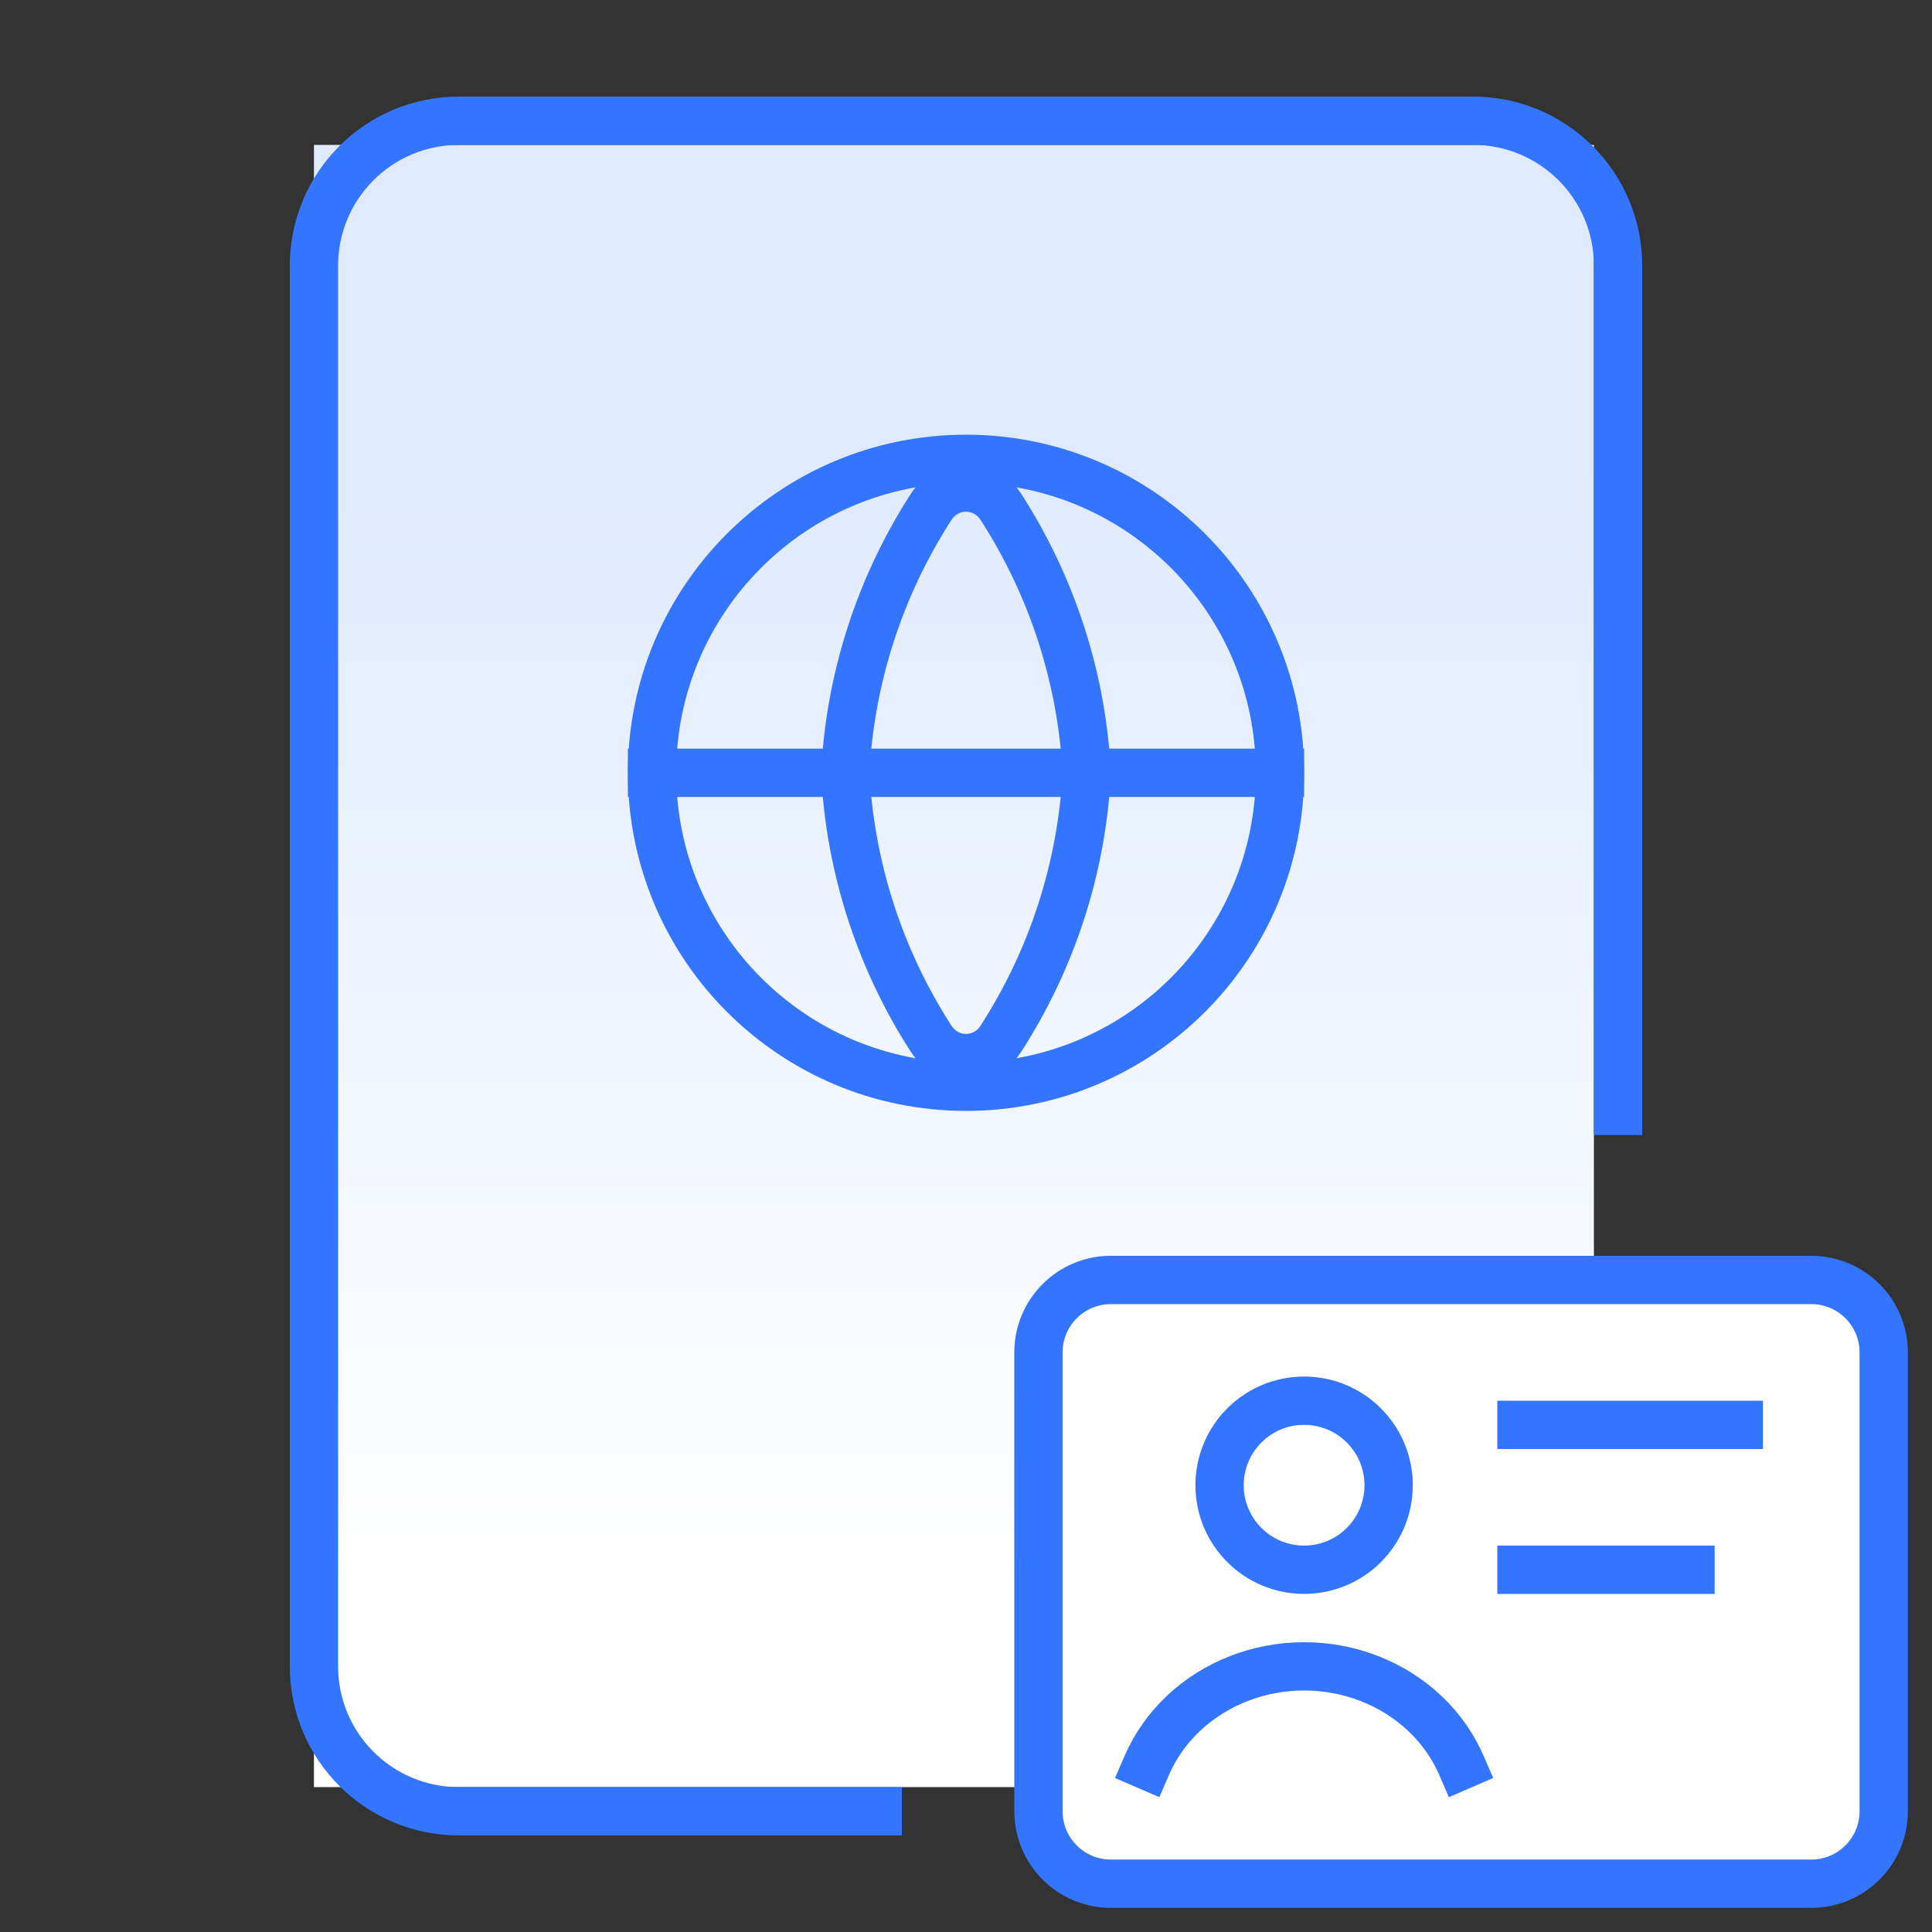 <svg width="80" height="80" viewBox="0 0 80 80" fill="none" xmlns="http://www.w3.org/2000/svg">
<rect x="0" y="0" width="80" height="80" fill="#333333" stroke="none"/>
<path d="M66 74V6H27.269H13V74H66Z" fill="url(#paint0_linear_2858_31)"/>
<path d="M36.344 75H19C15.686 75 13 72.314 13 69V11C13 7.686 15.686 5 19 5H61C64.314 5 67 7.686 67 11V46" stroke="#3375FF" stroke-width="2" stroke-linecap="square" stroke-linejoin="round"/>
<path d="M40 45C47.18 45 53 39.18 53 32C53 24.82 47.18 19 40 19C32.82 19 27 24.82 27 32C27 39.18 32.82 45 40 45Z" stroke="#3375FF" stroke-width="2" stroke-linecap="square" stroke-linejoin="round"/>
<path d="M27 32H53H27Z" fill="white"/>
<path d="M27 32H53" stroke="#3375FF" stroke-width="2" stroke-linecap="square" stroke-linejoin="round"/>
<path d="M45 32C44.797 35.932 43.564 39.726 41.444 43.011C40.756 44.077 39.244 44.077 38.556 43.011C36.436 39.726 35.203 35.932 35 32C35.203 28.068 36.436 24.274 38.556 20.989C39.244 19.924 40.756 19.924 41.444 20.989C43.564 24.274 44.797 28.068 45 32Z" stroke="#3375FF" stroke-width="2" stroke-linecap="square" stroke-linejoin="round"/>
<path d="M43 56C43 54.343 44.343 53 46 53H75C76.657 53 78 54.343 78 56V75C78 76.657 76.657 78 75 78H46C44.343 78 43 76.657 43 75V56Z" fill="white" stroke="#3375FF" stroke-width="2" stroke-linecap="square" stroke-linejoin="round"/>
<path d="M47.485 73.103C47.833 72.298 48.349 71.566 49.002 70.949C49.656 70.331 50.434 69.841 51.292 69.507C52.15 69.172 53.07 69 54 69C54.93 69 55.85 69.172 56.708 69.507C57.566 69.841 58.344 70.331 58.998 70.949C59.651 71.566 60.167 72.298 60.515 73.103" stroke="#3375FF" stroke-width="2" stroke-linecap="square" stroke-linejoin="round"/>
<path d="M54 65C55.933 65 57.5 63.433 57.5 61.5C57.5 59.567 55.933 58 54 58C52.067 58 50.5 59.567 50.5 61.5C50.5 63.433 52.067 65 54 65Z" fill="white" stroke="#3375FF" stroke-width="2" stroke-linecap="square" stroke-linejoin="round"/>
<path d="M63 59H72H63Z" fill="white"/>
<path d="M63 59H72" stroke="#3375FF" stroke-width="2" stroke-linecap="square" stroke-linejoin="round"/>
<path d="M63 65H70H63Z" fill="white"/>
<path d="M63 65H70" stroke="#3375FF" stroke-width="2" stroke-linecap="square" stroke-linejoin="round"/>
<defs>
<linearGradient id="paint0_linear_2858_31" x1="40.481" y1="65.726" x2="40.481" y2="19.084" gradientUnits="userSpaceOnUse">
<stop stop-color="white"/>
<stop offset="1" stop-color="#E0EAFF"/>
</linearGradient>
</defs>
</svg>
